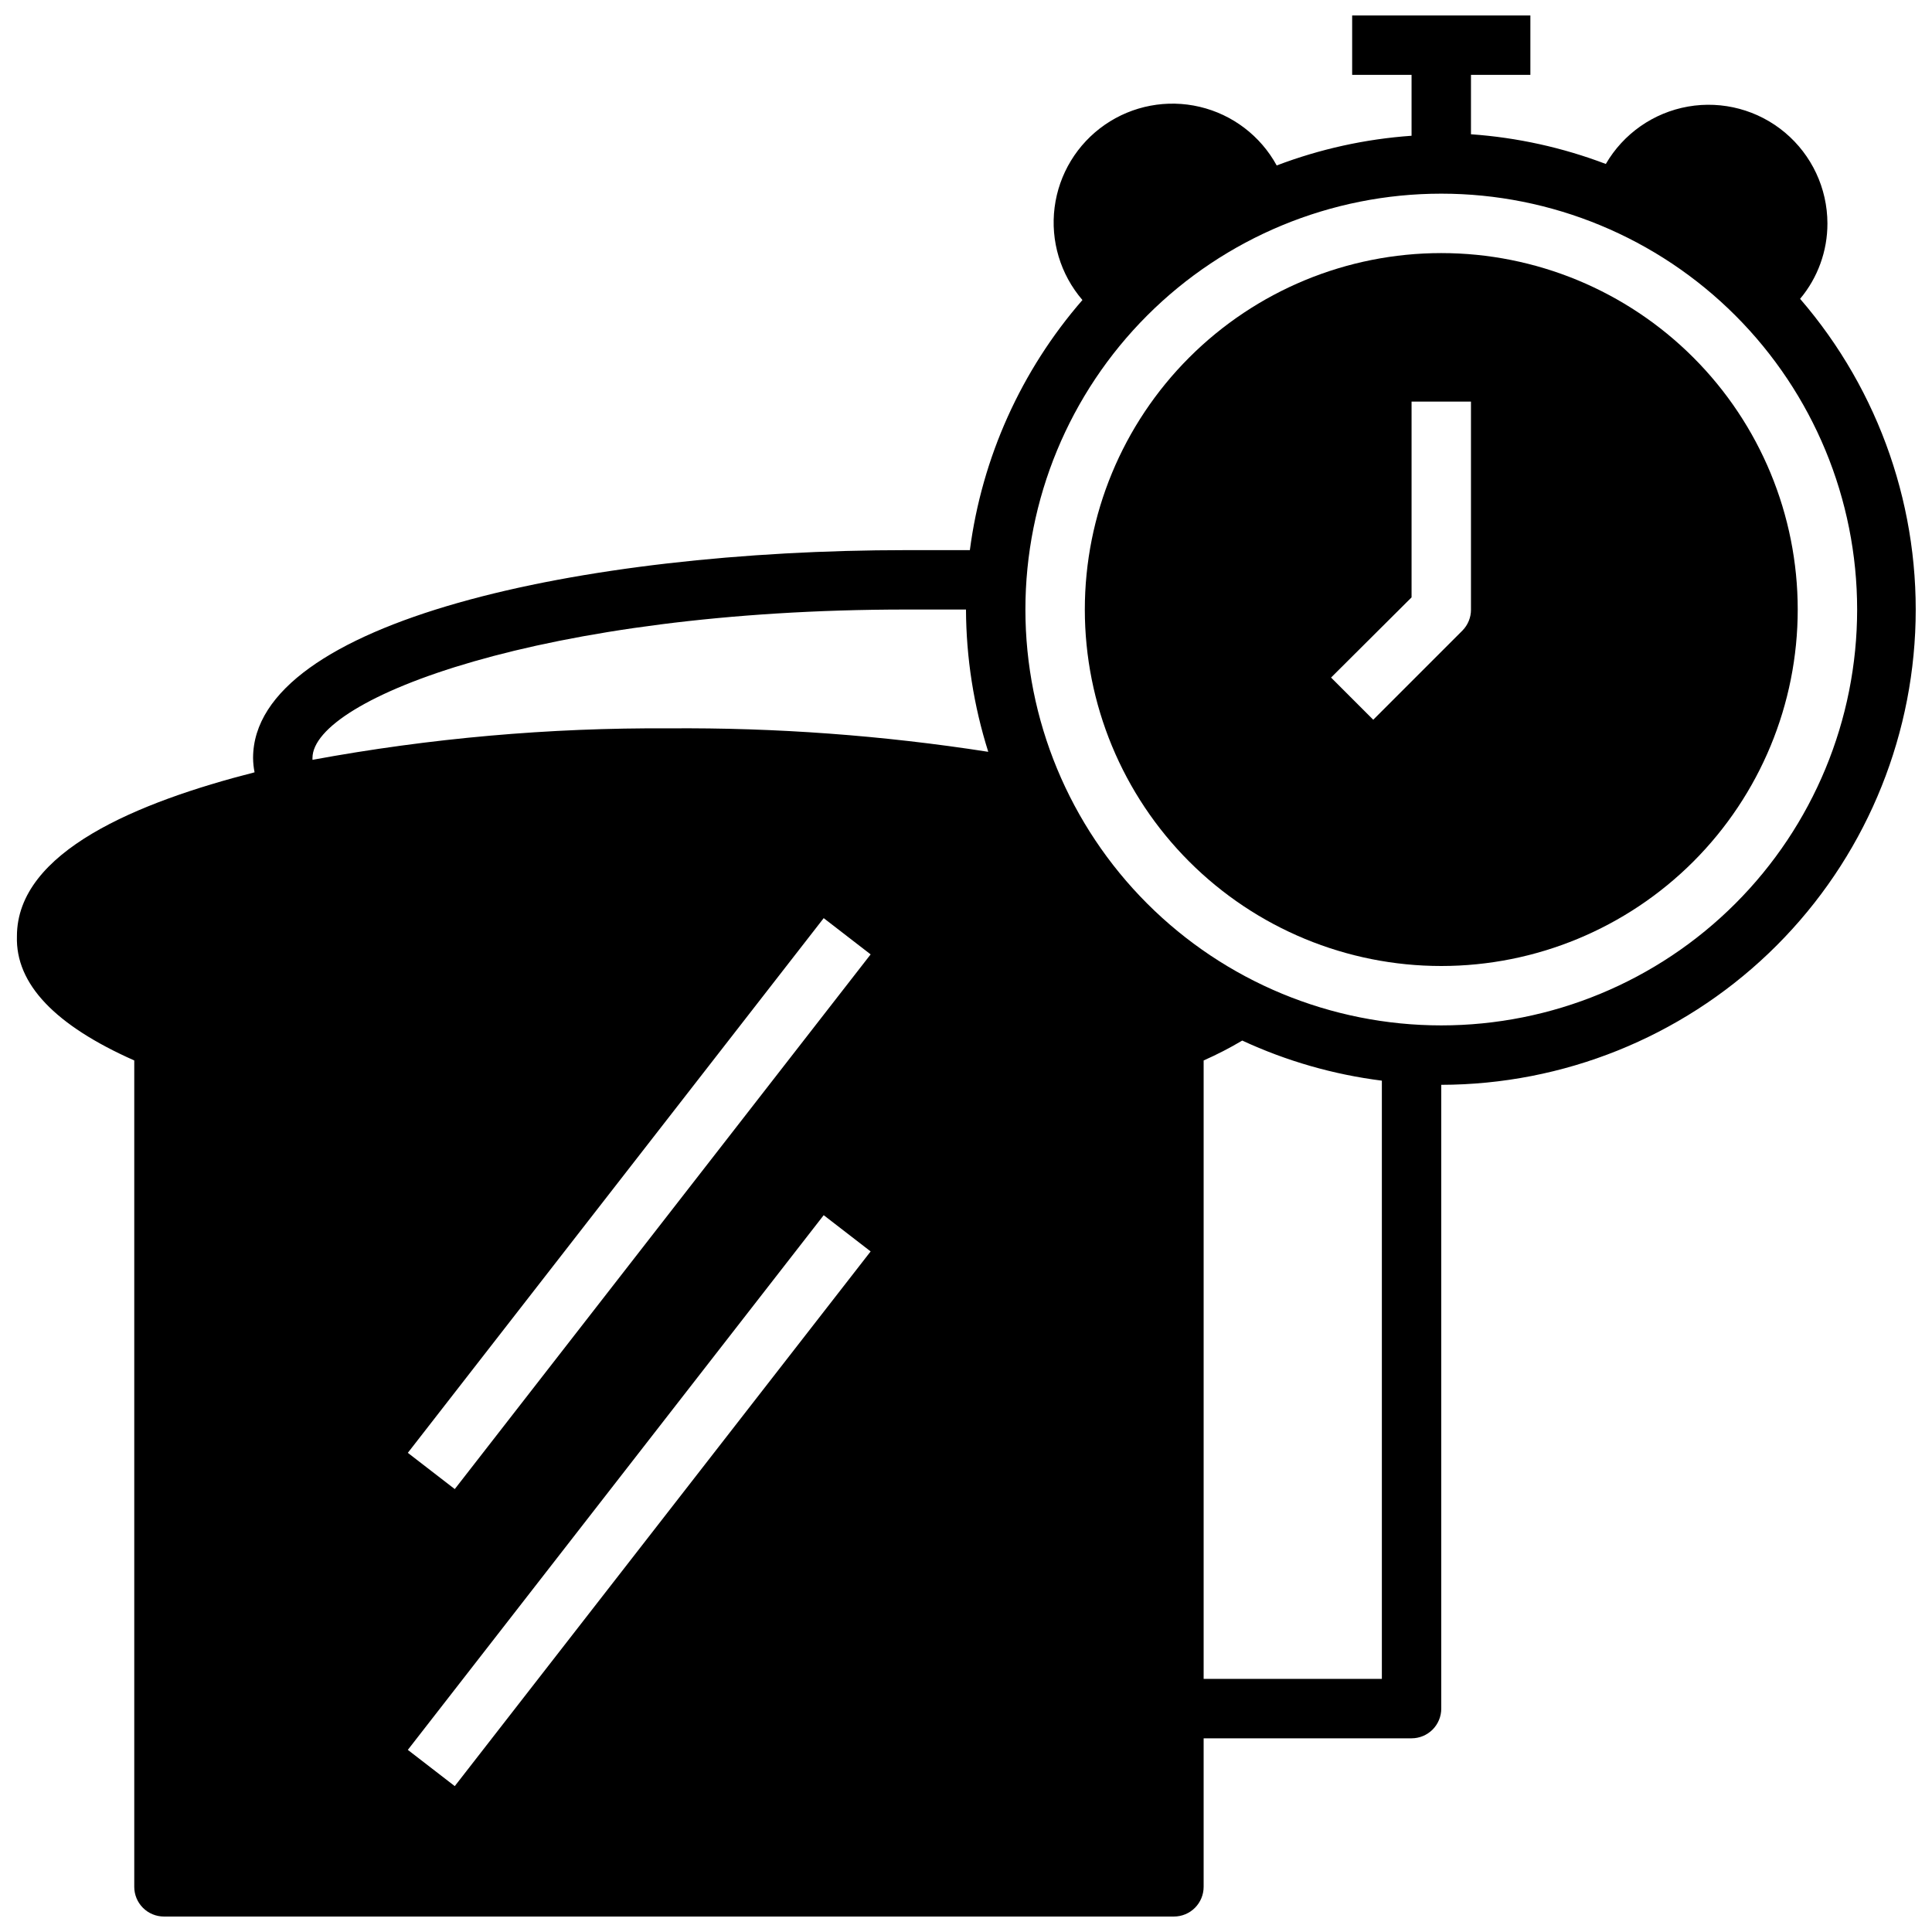 <?xml version="1.0" encoding="UTF-8"?>
<!-- Uploaded to: SVG Repo, www.svgrepo.com, Generator: SVG Repo Mixer Tools -->
<svg width="800px" height="800px" version="1.1" viewBox="144 144 512 512" xmlns="http://www.w3.org/2000/svg">
 <defs>
  <clipPath id="a">
   <path d="m148.09 148.09h503.81v503.81h-503.81z"/>
  </clipPath>
 </defs>
 <path d="m525.95 400c25.055 0 49.082-9.953 66.797-27.668 17.715-17.719 27.668-41.746 27.668-66.797 0-25.055-9.953-49.082-27.668-66.797-17.715-17.715-41.742-27.668-66.797-27.668-25.051 0-49.078 9.953-66.793 27.668-17.719 17.715-27.668 41.742-27.668 66.797 0 25.051 9.949 49.078 27.668 66.797 17.715 17.715 41.742 27.668 66.793 27.668zm-7.871-97.691v-51.879h15.742v55.105h0.004c0.012 2.09-0.812 4.102-2.285 5.59l-23.617 23.617-11.18-11.18z"/>
 <g clip-path="url(#a)">
  <path d="m179.58 425.03v219c0 2.086 0.828 4.09 2.305 5.566 1.477 1.477 3.481 2.305 5.566 2.305h267.65c2.09 0 4.09-0.828 5.566-2.305 1.477-1.477 2.309-3.481 2.309-5.566v-39.359h55.105-0.004c2.09 0 4.09-0.832 5.566-2.305 1.477-1.477 2.305-3.481 2.305-5.566v-165.31c32.324-0.059 63.387-12.535 86.762-34.855 23.379-22.316 37.281-52.77 38.832-85.055 1.551-32.281-9.367-63.926-30.496-88.387 4.691-5.602 7.258-12.684 7.242-19.992-0.02-9.297-4.141-18.105-11.262-24.078-7.121-5.969-16.52-8.488-25.672-6.883-9.152 1.609-17.129 7.176-21.793 15.215-11.465-4.359-23.504-7.012-35.738-7.871v-15.746h15.742v-15.742h-47.23v15.742h15.742v16.141c-12.234 0.859-24.273 3.512-35.738 7.871-4.285-7.832-11.691-13.48-20.379-15.535s-17.84-0.324-25.176 4.758c-7.34 5.086-12.176 13.043-13.305 21.898-1.133 8.855 1.551 17.773 7.375 24.539-16.242 18.684-26.617 41.734-29.832 66.281h-16.766c-86.043 0-173.19 18.895-173.19 55.105 0.016 1.27 0.145 2.535 0.395 3.777-30.781 7.871-62.977 20.941-62.977 43.453-0.395 12.676 10.152 23.617 31.094 32.906zm84.938 192.31-12.438-9.605 110.21-141.7 12.438 9.605zm0-78.719-12.438-9.605 110.21-141.7 12.438 9.605zm245.69 50.301h-47.23v-163.89c3.512-1.551 6.93-3.312 10.23-5.273 11.711 5.43 24.191 9.012 37 10.625zm15.742-393.6c29.23 0 57.262 11.613 77.93 32.281 20.668 20.668 32.281 48.699 32.281 77.93 0 29.227-11.613 57.262-32.281 77.93-20.668 20.668-48.699 32.277-77.93 32.277-29.227 0-57.258-11.609-77.926-32.277-20.668-20.668-32.281-48.703-32.281-77.93 0-29.23 11.613-57.262 32.281-77.93 20.668-20.668 48.699-32.281 77.926-32.281zm-141.7 110.21h15.742 0.004c0.055 12.793 2.043 25.508 5.902 37.707-27.992-4.359-56.293-6.441-84.625-6.219-31.68-0.195-63.309 2.598-94.465 8.344v-0.473c0-15.746 61.324-39.359 157.44-39.359z"/>
 </g>
</svg>